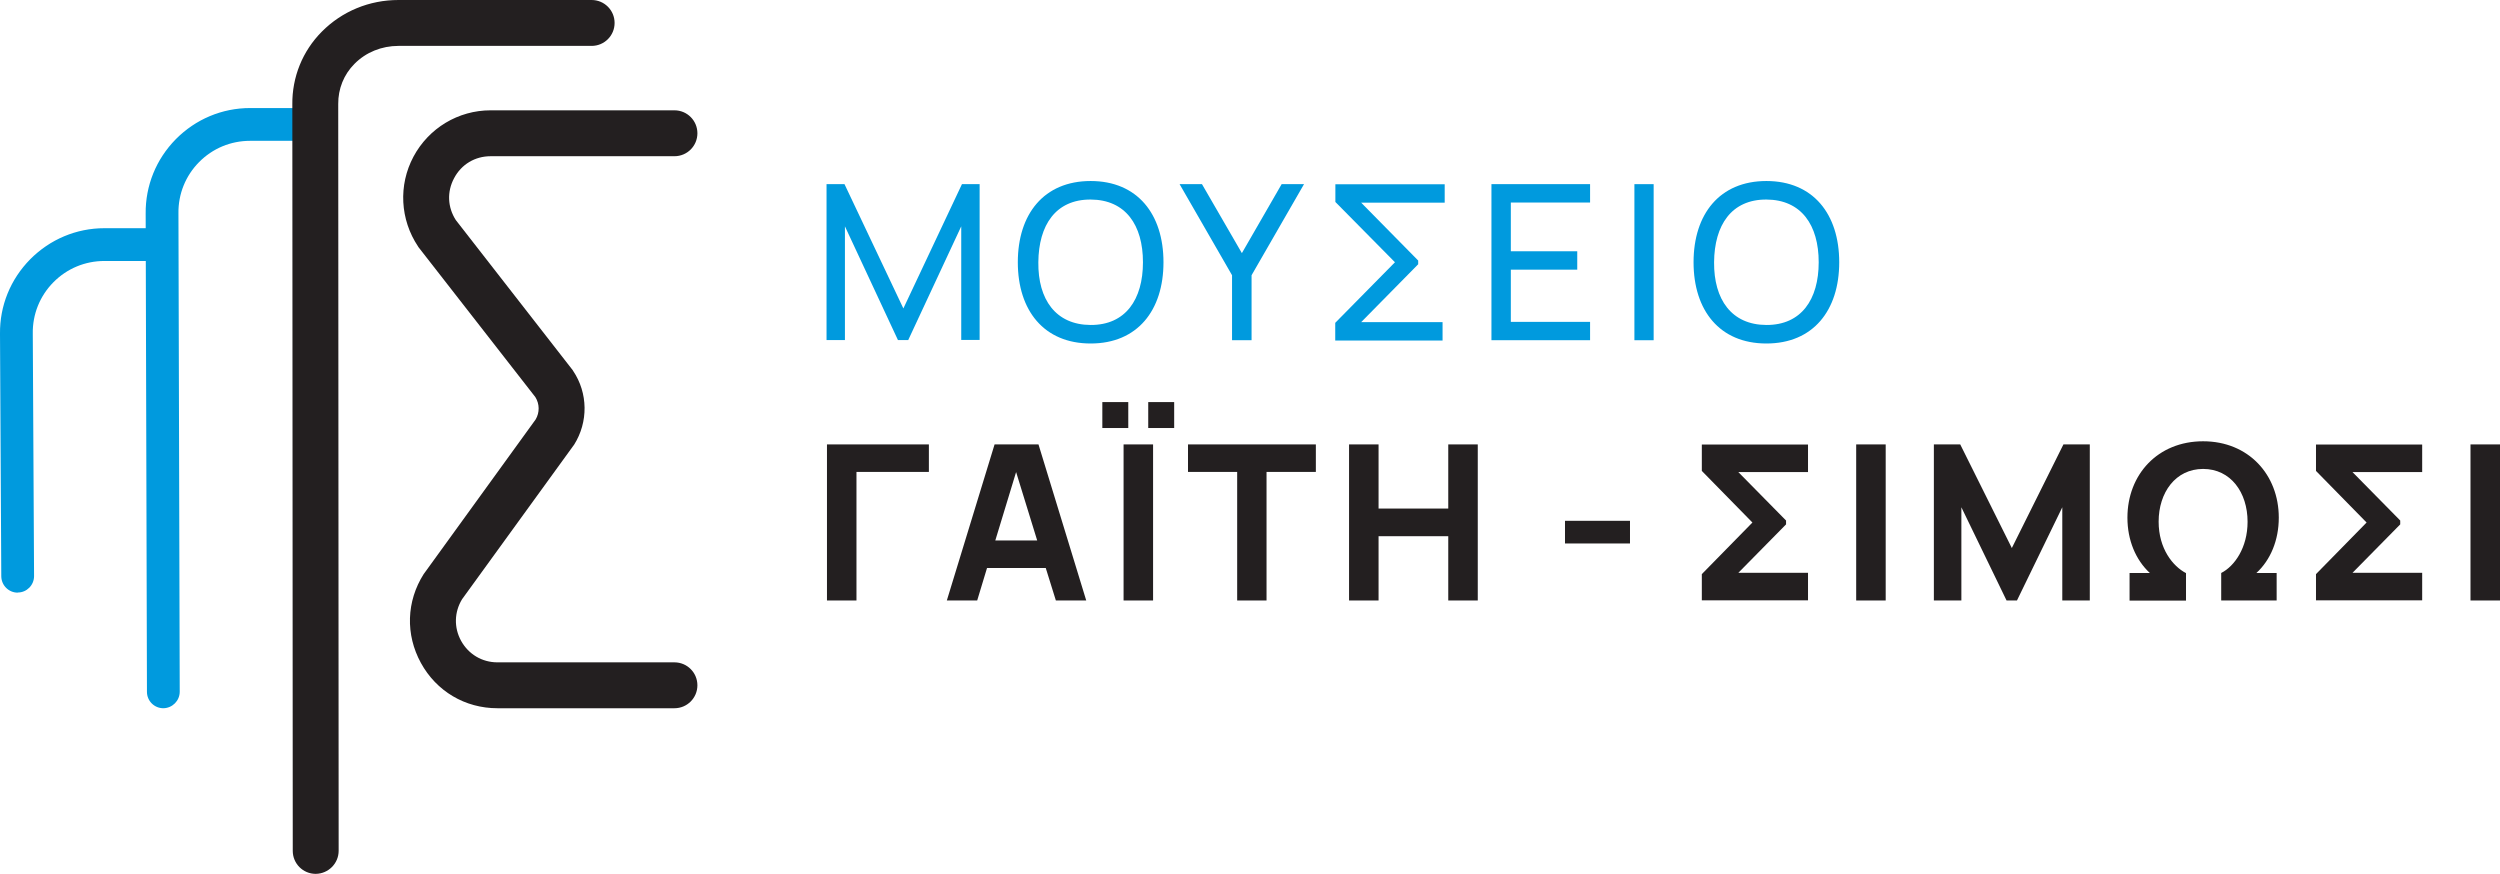 <?xml version="1.0" encoding="UTF-8"?> <svg xmlns="http://www.w3.org/2000/svg" xmlns:xlink="http://www.w3.org/1999/xlink" version="1.1" id="Layer_1" x="0px" y="0px" viewBox="0 0 175.4 61.31" style="enable-background:new 0 0 175.4 61.31;" xml:space="preserve"> <style type="text/css"> .st0{fill:#009ADE;} .st1{fill:#231F20;} </style> <g id="a"> </g> <g id="b"> <g id="c"> <g> <g> <path class="st0" d="M11.46,49.69c-0.63,0-1.15-0.51-1.15-1.15l-0.09-33.55c-0.02-1.96,0.73-3.82,2.12-5.23 c1.39-1.4,3.24-2.18,5.21-2.18h4.13c0.63,0,1.15,0.51,1.15,1.15s-0.51,1.15-1.15,1.15h-4.13c-1.36,0-2.63,0.53-3.58,1.49 s-1.47,2.24-1.45,3.6l0.09,33.56C12.61,49.16,12.1,49.68,11.46,49.69L11.46,49.69L11.46,49.69z"></path> <path class="st0" d="M1.24,41.58c-0.63,0-1.14-0.51-1.15-1.14L0,23.42c-0.02-1.97,0.73-3.82,2.12-5.23 c1.39-1.4,3.24-2.18,5.21-2.18h3.59c0.63,0,1.15,0.51,1.15,1.15s-0.51,1.15-1.15,1.15H7.33c-1.36,0-2.63,0.53-3.58,1.49 s-1.47,2.24-1.45,3.6l0.09,17.02c0,0.63-0.51,1.15-1.14,1.15l0,0L1.24,41.58z"></path> </g> <path class="st1" d="M22.15,61.31c-0.89,0-1.61-0.72-1.61-1.61L20.51,7.33c-0.02-1.92,0.71-3.74,2.07-5.11 C24,0.79,25.91,0,27.96,0h13.55c0.89,0,1.61,0.72,1.61,1.61s-0.72,1.61-1.61,1.61H27.96c-1.19,0-2.29,0.45-3.09,1.26 c-0.75,0.75-1.15,1.76-1.14,2.82l0.03,52.39C23.76,60.58,23.04,61.3,22.15,61.31L22.15,61.31L22.15,61.31z"></path> <path class="st1" d="M47.32,49.69H34.9c-2.27,0-4.28-1.19-5.37-3.18c-1.09-1.99-1.02-4.32,0.2-6.24l0.06-0.08l7.79-10.76 c0.29-0.49,0.28-1.09-0.02-1.57l-8.2-10.52l-0.03-0.05c-1.26-1.88-1.39-4.3-0.32-6.3s3.14-3.25,5.41-3.25h12.9 c0.89,0,1.61,0.72,1.61,1.61s-0.72,1.61-1.61,1.61h-12.9c-1.09,0-2.05,0.57-2.56,1.54c-0.51,0.95-0.46,2.04,0.12,2.94l8.2,10.53 l0.03,0.05c1.05,1.56,1.07,3.59,0.07,5.18l-0.06,0.08l-7.8,10.76c-0.55,0.9-0.58,1.99-0.07,2.92c0.52,0.94,1.47,1.51,2.55,1.51 h12.42c0.89,0,1.61,0.72,1.61,1.61S48.21,49.69,47.32,49.69z"></path> </g> <g> <path class="st0" d="M58.02,12.92h1.23l4.13,8.72l4.11-8.72h1.24v10.93h-1.29v-7.97l-3.72,7.98h-0.72l-3.72-7.98v7.98h-1.29 V12.92H58.02z"></path> <path class="st0" d="M71.41,18.4c0-3.38,1.83-5.7,5.11-5.7c3.28,0,5.11,2.32,5.11,5.7s-1.83,5.7-5.11,5.7 C73.24,24.1,71.41,21.78,71.41,18.4z M76.52,22.8c2.45,0.01,3.67-1.79,3.67-4.4s-1.22-4.39-3.67-4.4 c-2.45-0.01-3.65,1.79-3.67,4.4C72.82,21.01,74.07,22.79,76.52,22.8z"></path> <path class="st0" d="M86.44,19.31l-3.68-6.39h1.57l2.8,4.84l2.79-4.84h1.57l-3.68,6.39v4.56h-1.37v-4.56L86.44,19.31z"></path> <path class="st0" d="M93.69,22.64l4.18-4.24l-4.18-4.23v-1.24h7.67v1.29H95.5l4,4.06v0.26l-4,4.06h5.71v1.29h-7.53v-1.23 L93.69,22.64z"></path> <path class="st0" d="M104.64,12.92h6.92v1.29H106v3.42h4.66v1.29H106v3.66h5.56v1.29h-6.92V12.92z"></path> <path class="st0" d="M114.67,12.92h1.35v10.95h-1.35V12.92z"></path> <path class="st0" d="M118.82,18.4c0-3.38,1.83-5.7,5.11-5.7s5.11,2.32,5.11,5.7s-1.83,5.7-5.11,5.7 C120.65,24.1,118.82,21.78,118.82,18.4z M123.93,22.8c2.45,0.01,3.67-1.79,3.67-4.4s-1.22-4.39-3.67-4.4 c-2.45-0.01-3.65,1.79-3.67,4.4C120.24,21.01,121.48,22.79,123.93,22.8z"></path> <path class="st1" d="M58.02,31.18h7.15v1.93h-5.08v9.02h-2.07V31.18z"></path> <path class="st1" d="M69.77,31.18h3.09l3.35,10.95h-2.13l-0.71-2.28h-4.12l-0.69,2.28h-2.13l3.35-10.95H69.77z M72.77,37.92 l-1.48-4.8l-1.46,4.8H72.77z"></path> <path class="st1" d="M77.34,28.21h1.82v1.82h-1.82V28.21z M78.83,31.18h2.07v10.95h-2.07V31.18z M80.56,28.21h1.82v1.82h-1.82 V28.21z"></path> <path class="st1" d="M86.81,33.11h-3.46v-1.93h8.97v1.93h-3.46v9.02H86.8v-9.02H86.81z"></path> <path class="st1" d="M94.65,31.18h2.07v4.5h4.89v-4.5h2.07v10.95h-2.07v-4.51h-4.89v4.51h-2.07V31.18z"></path> <path class="st1" d="M109.8,36.54h4.56v1.59h-4.56V36.54z"></path> <path class="st1" d="M119.4,40.28l3.55-3.62l-3.55-3.62v-1.85h7.45v1.93h-4.89l3.35,3.4v0.27l-3.35,3.4h4.89v1.93h-7.45v-1.85 V40.28z"></path> <path class="st1" d="M130.23,31.18h2.07v10.95h-2.07V31.18z"></path> <path class="st1" d="M135.68,31.18h1.85l3.62,7.27l3.62-7.27h1.85v10.95h-1.93v-6.54l-3.18,6.54h-0.73l-3.17-6.54v6.54h-1.93 V31.18z"></path> <path class="st1" d="M149.41,40.2h1.42c-0.99-0.92-1.57-2.3-1.57-3.88c0-3.03,2.13-5.36,5.31-5.36s5.31,2.34,5.31,5.36 c0,1.58-0.58,2.97-1.57,3.88h1.42v1.93h-3.89V40.2c0.93-0.47,1.85-1.77,1.85-3.59c0-2.07-1.19-3.71-3.12-3.71 s-3.12,1.65-3.12,3.7c0,1.9,1,3.13,1.92,3.61v1.93h-3.96v-1.93L149.41,40.2z"></path> <path class="st1" d="M162.49,40.28l3.55-3.62l-3.55-3.62v-1.85h7.45v1.93h-4.89l3.35,3.4v0.27l-3.35,3.4h4.89v1.93h-7.45v-1.85 V40.28z"></path> <path class="st1" d="M173.33,31.18h2.07v10.95h-2.07V31.18z"></path> </g> </g> </g> </svg> 